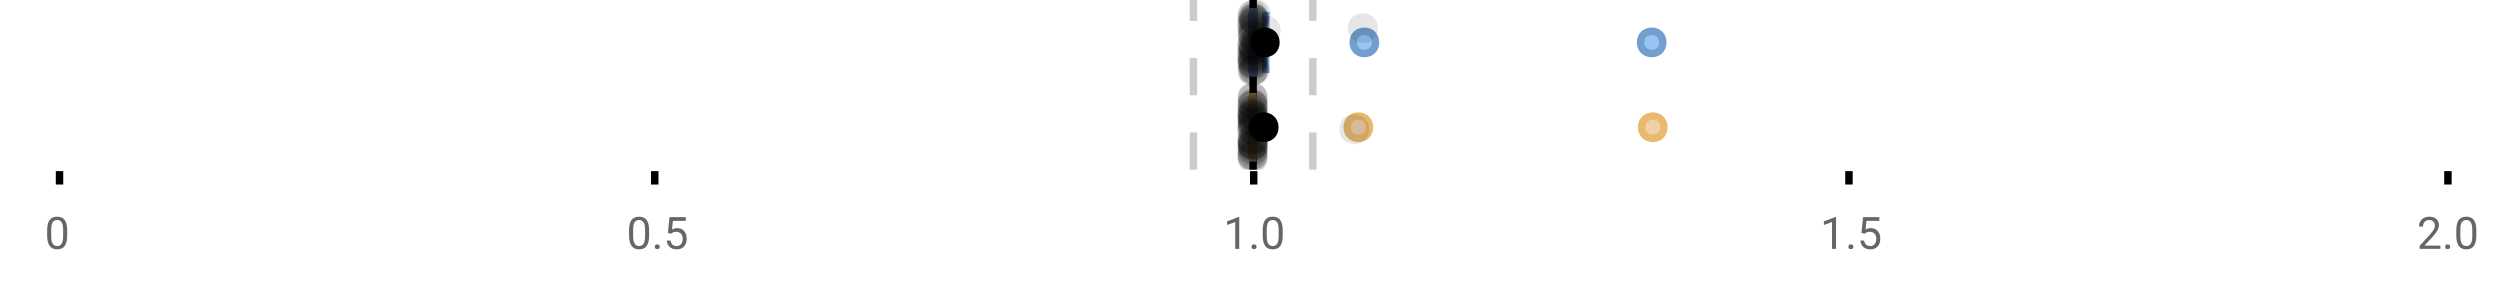 <?xml version="1.0" encoding="UTF-8"?>
<svg xmlns="http://www.w3.org/2000/svg" xmlns:xlink="http://www.w3.org/1999/xlink" width="672pt" height="76pt" viewBox="0 0 672 76" version="1.1">
<defs>
<clipPath id="clip1">
  <path d="M 335 0 L 338 0 L 338 45.602 L 335 45.602 Z M 335 0 "/>
</clipPath>
<clipPath id="clip2">
  <path d="M 319 0 L 322 0 L 322 45.602 L 319 45.602 Z M 319 0 "/>
</clipPath>
<clipPath id="clip3">
  <path d="M 351 0 L 354 0 L 354 45.602 L 351 45.602 Z M 351 0 "/>
</clipPath>
<clipPath id="clip4">
  <path d="M 333 2 L 397 2 L 397 45.602 L 333 45.602 Z M 333 2 "/>
</clipPath>
<clipPath id="clip5">
  <path d="M 412 2 L 476 2 L 476 45.602 L 412 45.602 Z M 412 2 "/>
</clipPath>
<clipPath id="clip6">
  <path d="M 308 2 L 371 2 L 371 45.602 L 308 45.602 Z M 308 2 "/>
</clipPath>
<clipPath id="clip7">
  <path d="M 332 37 L 341 37 L 341 45.602 L 332 45.602 Z M 332 37 "/>
</clipPath>
<clipPath id="clip8">
  <path d="M 332 38 L 341 38 L 341 45.602 L 332 45.602 Z M 332 38 "/>
</clipPath>
<clipPath id="clip9">
  <path d="M 332 37 L 341 37 L 341 45.602 L 332 45.602 Z M 332 37 "/>
</clipPath>
<clipPath id="clip10">
  <path d="M 332 38 L 341 38 L 341 45.602 L 332 45.602 Z M 332 38 "/>
</clipPath>
<clipPath id="clip11">
  <path d="M 332 37 L 341 37 L 341 45.602 L 332 45.602 Z M 332 37 "/>
</clipPath>
</defs>
<g id="surface574620">
<rect x="0" y="0" width="672" height="76" style="fill:rgb(100%,100%,100%);fill-opacity:1;stroke:none;"/>
<path style="fill:none;stroke-width:1;stroke-linecap:butt;stroke-linejoin:miter;stroke:rgb(0%,0%,0%);stroke-opacity:1;stroke-miterlimit:10;" d="M 8 23 L 8 24.801 " transform="matrix(2,0,0,2,0,0)"/>
<path style="fill:none;stroke-width:1;stroke-linecap:butt;stroke-linejoin:miter;stroke:rgb(0%,0%,0%);stroke-opacity:1;stroke-miterlimit:10;" d="M 88 23 L 88 24.801 " transform="matrix(2,0,0,2,0,0)"/>
<path style="fill:none;stroke-width:1;stroke-linecap:butt;stroke-linejoin:miter;stroke:rgb(0%,0%,0%);stroke-opacity:1;stroke-miterlimit:10;" d="M 168.5 23 L 168.5 24.801 " transform="matrix(2,0,0,2,0,0)"/>
<path style="fill:none;stroke-width:1;stroke-linecap:butt;stroke-linejoin:miter;stroke:rgb(0%,0%,0%);stroke-opacity:1;stroke-miterlimit:10;" d="M 248.5 23 L 248.5 24.801 " transform="matrix(2,0,0,2,0,0)"/>
<path style="fill:none;stroke-width:1;stroke-linecap:butt;stroke-linejoin:miter;stroke:rgb(0%,0%,0%);stroke-opacity:1;stroke-miterlimit:10;" d="M 329 23 L 329 24.801 " transform="matrix(2,0,0,2,0,0)"/>
<path style=" stroke:none;fill-rule:nonzero;fill:rgb(40%,40%,40%);fill-opacity:1;" d="M 18.062 63.262 C 18.062 64.535 17.844 65.48 17.406 66.105 C 16.977 66.723 16.301 67.027 15.375 67.027 C 14.469 67.027 13.797 66.727 13.359 66.121 C 12.922 65.52 12.691 64.613 12.672 63.402 L 12.672 61.965 C 12.672 60.707 12.883 59.773 13.312 59.168 C 13.75 58.555 14.43 58.246 15.359 58.246 C 16.273 58.246 16.953 58.543 17.391 59.137 C 17.828 59.723 18.051 60.629 18.062 61.855 Z M 16.969 61.777 C 16.969 60.863 16.836 60.195 16.578 59.777 C 16.328 59.352 15.922 59.137 15.359 59.137 C 14.805 59.137 14.398 59.352 14.141 59.777 C 13.891 60.195 13.766 60.836 13.766 61.699 L 13.766 63.434 C 13.766 64.352 13.895 65.035 14.156 65.48 C 14.426 65.918 14.832 66.137 15.375 66.137 C 15.906 66.137 16.301 65.93 16.562 65.512 C 16.82 65.098 16.957 64.445 16.969 63.559 Z M 12 55.77 "/>
<path style=" stroke:none;fill-rule:nonzero;fill:rgb(40%,40%,40%);fill-opacity:1;" d="M 174.484 63.262 C 174.484 64.535 174.266 65.48 173.828 66.105 C 173.398 66.723 172.723 67.027 171.797 67.027 C 170.891 67.027 170.219 66.727 169.781 66.121 C 169.344 65.52 169.113 64.613 169.094 63.402 L 169.094 61.965 C 169.094 60.707 169.305 59.773 169.734 59.168 C 170.172 58.555 170.852 58.246 171.781 58.246 C 172.695 58.246 173.375 58.543 173.812 59.137 C 174.25 59.723 174.473 60.629 174.484 61.855 Z M 173.391 61.777 C 173.391 60.863 173.258 60.195 173 59.777 C 172.75 59.352 172.344 59.137 171.781 59.137 C 171.227 59.137 170.82 59.352 170.562 59.777 C 170.312 60.195 170.188 60.836 170.188 61.699 L 170.188 63.434 C 170.188 64.352 170.316 65.035 170.578 65.48 C 170.848 65.918 171.254 66.137 171.797 66.137 C 172.328 66.137 172.723 65.93 172.984 65.512 C 173.242 65.098 173.379 64.445 173.391 63.559 Z M 176.004 66.34 C 176.004 66.152 176.055 65.996 176.16 65.871 C 176.273 65.746 176.441 65.684 176.66 65.684 C 176.887 65.684 177.059 65.746 177.176 65.871 C 177.289 65.996 177.348 66.152 177.348 66.34 C 177.348 66.52 177.289 66.668 177.176 66.793 C 177.059 66.906 176.887 66.965 176.66 66.965 C 176.441 66.965 176.273 66.906 176.16 66.793 C 176.055 66.668 176.004 66.52 176.004 66.34 Z M 179.523 62.621 L 179.961 58.371 L 184.336 58.371 L 184.336 59.371 L 180.883 59.371 L 180.617 61.699 C 181.043 61.449 181.523 61.324 182.055 61.324 C 182.824 61.324 183.438 61.586 183.898 62.105 C 184.355 62.617 184.586 63.309 184.586 64.184 C 184.586 65.059 184.344 65.754 183.867 66.262 C 183.398 66.773 182.734 67.027 181.883 67.027 C 181.133 67.027 180.516 66.82 180.039 66.402 C 179.559 65.977 179.289 65.395 179.227 64.652 L 180.242 64.652 C 180.312 65.145 180.492 65.512 180.773 65.762 C 181.055 66.012 181.422 66.137 181.883 66.137 C 182.383 66.137 182.777 65.965 183.07 65.621 C 183.359 65.277 183.508 64.805 183.508 64.199 C 183.508 63.629 183.352 63.168 183.039 62.824 C 182.727 62.48 182.309 62.309 181.789 62.309 C 181.32 62.309 180.949 62.41 180.68 62.605 L 180.398 62.84 Z M 168.422 55.77 "/>
<path style=" stroke:none;fill-rule:nonzero;fill:rgb(40%,40%,40%);fill-opacity:1;" d="M 333.105 66.902 L 332.027 66.902 L 332.027 59.684 L 329.84 60.48 L 329.84 59.496 L 332.949 58.324 L 333.105 58.324 Z M 336.422 66.34 C 336.422 66.152 336.473 65.996 336.578 65.871 C 336.691 65.746 336.859 65.684 337.078 65.684 C 337.305 65.684 337.477 65.746 337.594 65.871 C 337.707 65.996 337.766 66.152 337.766 66.34 C 337.766 66.52 337.707 66.668 337.594 66.793 C 337.477 66.906 337.305 66.965 337.078 66.965 C 336.859 66.965 336.691 66.906 336.578 66.793 C 336.473 66.668 336.422 66.52 336.422 66.34 Z M 344.797 63.262 C 344.797 64.535 344.578 65.48 344.141 66.105 C 343.711 66.723 343.035 67.027 342.109 67.027 C 341.203 67.027 340.531 66.727 340.094 66.121 C 339.656 65.52 339.426 64.613 339.406 63.402 L 339.406 61.965 C 339.406 60.707 339.617 59.773 340.047 59.168 C 340.484 58.555 341.164 58.246 342.094 58.246 C 343.008 58.246 343.688 58.543 344.125 59.137 C 344.562 59.723 344.785 60.629 344.797 61.855 Z M 343.703 61.777 C 343.703 60.863 343.57 60.195 343.312 59.777 C 343.062 59.352 342.656 59.137 342.094 59.137 C 341.539 59.137 341.133 59.352 340.875 59.777 C 340.625 60.195 340.5 60.836 340.5 61.699 L 340.5 63.434 C 340.5 64.352 340.629 65.035 340.891 65.48 C 341.16 65.918 341.566 66.137 342.109 66.137 C 342.641 66.137 343.035 65.93 343.297 65.512 C 343.555 65.098 343.691 64.445 343.703 63.559 Z M 328.84 55.77 "/>
<path style=" stroke:none;fill-rule:nonzero;fill:rgb(40%,40%,40%);fill-opacity:1;" d="M 493.527 66.902 L 492.449 66.902 L 492.449 59.684 L 490.262 60.48 L 490.262 59.496 L 493.371 58.324 L 493.527 58.324 Z M 496.844 66.34 C 496.844 66.152 496.895 65.996 497 65.871 C 497.113 65.746 497.281 65.684 497.5 65.684 C 497.727 65.684 497.898 65.746 498.016 65.871 C 498.129 65.996 498.188 66.152 498.188 66.34 C 498.188 66.52 498.129 66.668 498.016 66.793 C 497.898 66.906 497.727 66.965 497.5 66.965 C 497.281 66.965 497.113 66.906 497 66.793 C 496.895 66.668 496.844 66.52 496.844 66.34 Z M 500.359 62.621 L 500.797 58.371 L 505.172 58.371 L 505.172 59.371 L 501.719 59.371 L 501.453 61.699 C 501.879 61.449 502.359 61.324 502.891 61.324 C 503.66 61.324 504.273 61.586 504.734 62.105 C 505.191 62.617 505.422 63.309 505.422 64.184 C 505.422 65.059 505.18 65.754 504.703 66.262 C 504.234 66.773 503.57 67.027 502.719 67.027 C 501.969 67.027 501.352 66.82 500.875 66.402 C 500.395 65.977 500.125 65.395 500.062 64.652 L 501.078 64.652 C 501.148 65.145 501.328 65.512 501.609 65.762 C 501.891 66.012 502.258 66.137 502.719 66.137 C 503.219 66.137 503.613 65.965 503.906 65.621 C 504.195 65.277 504.344 64.805 504.344 64.199 C 504.344 63.629 504.188 63.168 503.875 62.824 C 503.562 62.48 503.145 62.309 502.625 62.309 C 502.156 62.309 501.785 62.41 501.516 62.605 L 501.234 62.84 Z M 489.262 55.77 "/>
<path style=" stroke:none;fill-rule:nonzero;fill:rgb(40%,40%,40%);fill-opacity:1;" d="M 655.98 66.902 L 650.387 66.902 L 650.387 66.121 L 653.34 62.84 C 653.777 62.34 654.078 61.941 654.246 61.637 C 654.41 61.324 654.496 61.004 654.496 60.668 C 654.496 60.223 654.359 59.855 654.09 59.574 C 653.828 59.285 653.469 59.137 653.012 59.137 C 652.48 59.137 652.062 59.293 651.762 59.605 C 651.457 59.91 651.309 60.336 651.309 60.887 L 650.23 60.887 C 650.23 60.098 650.48 59.461 650.98 58.98 C 651.488 58.492 652.168 58.246 653.012 58.246 C 653.812 58.246 654.441 58.457 654.902 58.871 C 655.359 59.289 655.59 59.848 655.59 60.543 C 655.59 61.379 655.051 62.379 653.98 63.543 L 651.699 66.012 L 655.98 66.012 Z M 657.266 66.34 C 657.266 66.152 657.316 65.996 657.422 65.871 C 657.535 65.746 657.703 65.684 657.922 65.684 C 658.148 65.684 658.32 65.746 658.438 65.871 C 658.551 65.996 658.609 66.152 658.609 66.34 C 658.609 66.52 658.551 66.668 658.438 66.793 C 658.32 66.906 658.148 66.965 657.922 66.965 C 657.703 66.965 657.535 66.906 657.422 66.793 C 657.316 66.668 657.266 66.52 657.266 66.34 Z M 665.641 63.262 C 665.641 64.535 665.422 65.48 664.984 66.105 C 664.555 66.723 663.879 67.027 662.953 67.027 C 662.047 67.027 661.375 66.727 660.938 66.121 C 660.5 65.52 660.27 64.613 660.25 63.402 L 660.25 61.965 C 660.25 60.707 660.461 59.773 660.891 59.168 C 661.328 58.555 662.008 58.246 662.938 58.246 C 663.852 58.246 664.531 58.543 664.969 59.137 C 665.406 59.723 665.629 60.629 665.641 61.855 Z M 664.547 61.777 C 664.547 60.863 664.414 60.195 664.156 59.777 C 663.906 59.352 663.5 59.137 662.938 59.137 C 662.383 59.137 661.977 59.352 661.719 59.777 C 661.469 60.195 661.344 60.836 661.344 61.699 L 661.344 63.434 C 661.344 64.352 661.473 65.035 661.734 65.48 C 662.004 65.918 662.41 66.137 662.953 66.137 C 663.484 66.137 663.879 65.93 664.141 65.512 C 664.398 65.098 664.535 64.445 664.547 63.559 Z M 649.684 55.77 "/>
<g clip-path="url(#clip1)" clip-rule="nonzero">
<path style="fill:none;stroke-width:1;stroke-linecap:butt;stroke-linejoin:miter;stroke:rgb(0%,0%,0%);stroke-opacity:1;stroke-miterlimit:10;" d="M -0.001 -0.001 L 22.8 -0.001 " transform="matrix(0,-2,2,0,336.841,45.6)"/>
</g>
<g clip-path="url(#clip2)" clip-rule="nonzero">
<path style="fill:none;stroke-width:1;stroke-linecap:butt;stroke-linejoin:miter;stroke:rgb(80%,80%,80%);stroke-opacity:1;stroke-dasharray:5,5;stroke-miterlimit:10;" d="M -0.001 0.001 L 22.8 0.001 " transform="matrix(0,-2,2,0,320.799,45.6)"/>
</g>
<g clip-path="url(#clip3)" clip-rule="nonzero">
<path style="fill:none;stroke-width:1;stroke-linecap:butt;stroke-linejoin:miter;stroke:rgb(80%,80%,80%);stroke-opacity:1;stroke-dasharray:5,5;stroke-miterlimit:10;" d="M -0.001 -0 L 22.8 -0 " transform="matrix(0,-2,2,0,352.883,45.6)"/>
</g>
<path style=" stroke:none;fill-rule:nonzero;fill:rgb(59.216%,76.863%,94.118%);fill-opacity:1;" d="M 336.715 3.191 L 337.109 3.191 L 337.109 19.605 L 336.715 19.605 Z M 336.715 3.191 "/>
<path style="fill:none;stroke-width:1;stroke-linecap:butt;stroke-linejoin:miter;stroke:rgb(44.706%,62.353%,81.176%);stroke-opacity:1;stroke-miterlimit:10;" d="M 168.42 1.596 L 168.42 9.805 Z M 168.42 1.596 " transform="matrix(2,0,0,2,0,0)"/>
<path style="fill:none;stroke-width:1;stroke-linecap:butt;stroke-linejoin:miter;stroke:rgb(44.706%,62.353%,81.176%);stroke-opacity:1;stroke-miterlimit:10;" d="M 168.357 1.596 L 168.555 1.596 L 168.555 9.803 L 168.357 9.803 Z M 168.357 1.596 " transform="matrix(2,0,0,2,0,0)"/>
<path style="fill:none;stroke-width:1;stroke-linecap:butt;stroke-linejoin:miter;stroke:rgb(44.706%,62.353%,81.176%);stroke-opacity:1;stroke-miterlimit:10;" d="M 168.25 1.596 L 168.25 9.805 M 168.25 5.699 L 168.357 5.699 M 170.117 1.596 L 170.117 9.805 M 170.117 5.699 L 168.555 5.699 Z M 170.117 5.699 " transform="matrix(2,0,0,2,0,0)"/>
<path style="fill-rule:nonzero;fill:rgb(59.216%,76.863%,94.118%);fill-opacity:1;stroke-width:1;stroke-linecap:butt;stroke-linejoin:miter;stroke:rgb(44.706%,62.353%,81.176%);stroke-opacity:1;stroke-miterlimit:10;" d="M 184.871 5.699 C 184.871 7.699 181.871 7.699 181.871 5.699 C 181.871 3.699 184.871 3.699 184.871 5.699 Z M 184.871 5.699 " transform="matrix(2,0,0,2,0,0)"/>
<path style="fill-rule:nonzero;fill:rgb(59.216%,76.863%,94.118%);fill-opacity:1;stroke-width:1;stroke-linecap:butt;stroke-linejoin:miter;stroke:rgb(44.706%,62.353%,81.176%);stroke-opacity:1;stroke-miterlimit:10;" d="M 223.488 5.699 C 223.488 7.699 220.488 7.699 220.488 5.699 C 220.488 3.699 223.488 3.699 223.488 5.699 Z M 223.488 5.699 " transform="matrix(2,0,0,2,0,0)"/>
<path style="fill-rule:nonzero;fill:rgb(0%,0%,0%);fill-opacity:1;stroke-width:1;stroke-linecap:butt;stroke-linejoin:miter;stroke:rgb(0%,0%,0%);stroke-opacity:1;stroke-miterlimit:10;" d="M 171.488 5.699 C 171.488 7.699 168.488 7.699 168.488 5.699 C 168.488 3.699 171.488 3.699 171.488 5.699 Z M 171.488 5.699 " transform="matrix(2,0,0,2,0,0)"/>
<path style=" stroke:none;fill-rule:nonzero;fill:rgb(0%,0%,0%);fill-opacity:0.098;" d="M 340.5 6.66 C 340.5 11.996 332.5 11.996 332.5 6.66 C 332.5 1.328 340.5 1.328 340.5 6.66 Z M 340.5 6.66 "/>
<path style=" stroke:none;fill-rule:nonzero;fill:rgb(0%,0%,0%);fill-opacity:0.098;" d="M 340.504 14.836 C 340.504 20.172 332.504 20.172 332.504 14.836 C 332.504 9.504 340.504 9.504 340.504 14.836 Z M 340.504 14.836 "/>
<path style=" stroke:none;fill-rule:nonzero;fill:rgb(0%,0%,0%);fill-opacity:0.098;" d="M 340.527 12.168 C 340.527 17.5 332.527 17.5 332.527 12.168 C 332.527 6.836 340.527 6.836 340.527 12.168 Z M 340.527 12.168 "/>
<path style=" stroke:none;fill-rule:nonzero;fill:rgb(0%,0%,0%);fill-opacity:0.098;" d="M 340.527 15.32 C 340.527 20.652 332.527 20.652 332.527 15.32 C 332.527 9.988 340.527 9.988 340.527 15.32 Z M 340.527 15.32 "/>
<path style=" stroke:none;fill-rule:nonzero;fill:rgb(0%,0%,0%);fill-opacity:0.098;" d="M 340.535 16.645 C 340.535 21.977 332.535 21.977 332.535 16.645 C 332.535 11.312 340.535 11.312 340.535 16.645 Z M 340.535 16.645 "/>
<path style=" stroke:none;fill-rule:nonzero;fill:rgb(0%,0%,0%);fill-opacity:0.098;" d="M 340.613 4.234 C 340.613 9.566 332.613 9.566 332.613 4.234 C 332.613 -1.102 340.613 -1.102 340.613 4.234 Z M 340.613 4.234 "/>
<path style=" stroke:none;fill-rule:nonzero;fill:rgb(0%,0%,0%);fill-opacity:0.098;" d="M 340.625 9.348 C 340.625 14.684 332.625 14.684 332.625 9.348 C 332.625 4.016 340.625 4.016 340.625 9.348 Z M 340.625 9.348 "/>
<path style=" stroke:none;fill-rule:nonzero;fill:rgb(0%,0%,0%);fill-opacity:0.098;" d="M 340.66 17.043 C 340.66 22.379 332.66 22.379 332.66 17.043 C 332.66 11.711 340.66 11.711 340.66 17.043 Z M 340.66 17.043 "/>
<path style=" stroke:none;fill-rule:nonzero;fill:rgb(0%,0%,0%);fill-opacity:0.098;" d="M 340.672 19.062 C 340.672 24.395 332.672 24.395 332.672 19.062 C 332.672 13.727 340.672 13.727 340.672 19.062 Z M 340.672 19.062 "/>
<path style=" stroke:none;fill-rule:nonzero;fill:rgb(0%,0%,0%);fill-opacity:0.098;" d="M 340.684 12.004 C 340.684 17.336 332.684 17.336 332.684 12.004 C 332.684 6.672 340.684 6.672 340.684 12.004 Z M 340.684 12.004 "/>
<path style=" stroke:none;fill-rule:nonzero;fill:rgb(0%,0%,0%);fill-opacity:0.098;" d="M 340.684 6.465 C 340.684 11.797 332.684 11.797 332.684 6.465 C 332.684 1.129 340.684 1.129 340.684 6.465 Z M 340.684 6.465 "/>
<path style=" stroke:none;fill-rule:nonzero;fill:rgb(0%,0%,0%);fill-opacity:0.098;" d="M 340.703 14.242 C 340.703 19.578 332.703 19.578 332.703 14.242 C 332.703 8.91 340.703 8.91 340.703 14.242 Z M 340.703 14.242 "/>
<path style=" stroke:none;fill-rule:nonzero;fill:rgb(0%,0%,0%);fill-opacity:0.098;" d="M 340.707 13.711 C 340.707 19.043 332.707 19.043 332.707 13.711 C 332.707 8.375 340.707 8.375 340.707 13.711 Z M 340.707 13.711 "/>
<path style=" stroke:none;fill-rule:nonzero;fill:rgb(0%,0%,0%);fill-opacity:0.098;" d="M 340.711 8.156 C 340.711 13.488 332.711 13.488 332.711 8.156 C 332.711 2.824 340.711 2.824 340.711 8.156 Z M 340.711 8.156 "/>
<path style=" stroke:none;fill-rule:nonzero;fill:rgb(0%,0%,0%);fill-opacity:0.098;" d="M 340.723 13.035 C 340.723 18.367 332.723 18.367 332.723 13.035 C 332.723 7.703 340.723 7.703 340.723 13.035 Z M 340.723 13.035 "/>
<path style=" stroke:none;fill-rule:nonzero;fill:rgb(0%,0%,0%);fill-opacity:0.098;" d="M 340.723 4.891 C 340.723 10.223 332.723 10.223 332.723 4.891 C 332.723 -0.445 340.723 -0.445 340.723 4.891 Z M 340.723 4.891 "/>
<path style=" stroke:none;fill-rule:nonzero;fill:rgb(0%,0%,0%);fill-opacity:0.098;" d="M 340.738 12.547 C 340.738 17.879 332.738 17.879 332.738 12.547 C 332.738 7.215 340.738 7.215 340.738 12.547 Z M 340.738 12.547 "/>
<path style=" stroke:none;fill-rule:nonzero;fill:rgb(0%,0%,0%);fill-opacity:0.098;" d="M 340.738 5.859 C 340.738 11.195 332.738 11.195 332.738 5.859 C 332.738 0.527 340.738 0.527 340.738 5.859 Z M 340.738 5.859 "/>
<path style=" stroke:none;fill-rule:nonzero;fill:rgb(0%,0%,0%);fill-opacity:0.098;" d="M 340.766 8.797 C 340.766 14.133 332.766 14.133 332.766 8.797 C 332.766 3.465 340.766 3.465 340.766 8.797 Z M 340.766 8.797 "/>
<path style=" stroke:none;fill-rule:nonzero;fill:rgb(0%,0%,0%);fill-opacity:0.098;" d="M 340.77 10.059 C 340.77 15.391 332.77 15.391 332.77 10.059 C 332.77 4.727 340.77 4.727 340.77 10.059 Z M 340.77 10.059 "/>
<path style=" stroke:none;fill-rule:nonzero;fill:rgb(0%,0%,0%);fill-opacity:0.098;" d="M 340.777 15.977 C 340.777 21.309 332.777 21.309 332.777 15.977 C 332.777 10.645 340.777 10.645 340.777 15.977 Z M 340.777 15.977 "/>
<path style=" stroke:none;fill-rule:nonzero;fill:rgb(0%,0%,0%);fill-opacity:0.098;" d="M 340.777 15.859 C 340.777 21.195 332.777 21.195 332.777 15.859 C 332.777 10.527 340.777 10.527 340.777 15.859 Z M 340.777 15.859 "/>
<path style=" stroke:none;fill-rule:nonzero;fill:rgb(0%,0%,0%);fill-opacity:0.098;" d="M 340.785 7.535 C 340.785 12.867 332.785 12.867 332.785 7.535 C 332.785 2.199 340.785 2.199 340.785 7.535 Z M 340.785 7.535 "/>
<path style=" stroke:none;fill-rule:nonzero;fill:rgb(0%,0%,0%);fill-opacity:0.098;" d="M 340.793 17.391 C 340.793 22.723 332.793 22.723 332.793 17.391 C 332.793 12.059 340.793 12.059 340.793 17.391 Z M 340.793 17.391 "/>
<path style=" stroke:none;fill-rule:nonzero;fill:rgb(0%,0%,0%);fill-opacity:0.098;" d="M 340.793 16.504 C 340.793 21.836 332.793 21.836 332.793 16.504 C 332.793 11.168 340.793 11.168 340.793 16.504 Z M 340.793 16.504 "/>
<path style=" stroke:none;fill-rule:nonzero;fill:rgb(0%,0%,0%);fill-opacity:0.098;" d="M 340.812 11.809 C 340.812 17.145 332.812 17.145 332.812 11.809 C 332.812 6.477 340.812 6.477 340.812 11.809 Z M 340.812 11.809 "/>
<path style=" stroke:none;fill-rule:nonzero;fill:rgb(0%,0%,0%);fill-opacity:0.098;" d="M 340.84 16.941 C 340.84 22.277 332.84 22.277 332.84 16.941 C 332.84 11.609 340.84 11.609 340.84 16.941 Z M 340.84 16.941 "/>
<path style=" stroke:none;fill-rule:nonzero;fill:rgb(0%,0%,0%);fill-opacity:0.098;" d="M 340.84 17.562 C 340.84 22.895 332.84 22.895 332.84 17.562 C 332.84 12.227 340.84 12.227 340.84 17.562 Z M 340.84 17.562 "/>
<path style=" stroke:none;fill-rule:nonzero;fill:rgb(0%,0%,0%);fill-opacity:0.098;" d="M 340.855 13.312 C 340.855 18.645 332.855 18.645 332.855 13.312 C 332.855 7.98 340.855 7.98 340.855 13.312 Z M 340.855 13.312 "/>
<path style=" stroke:none;fill-rule:nonzero;fill:rgb(0%,0%,0%);fill-opacity:0.098;" d="M 340.855 5.055 C 340.855 10.391 332.855 10.391 332.855 5.055 C 332.855 -0.277 340.855 -0.277 340.855 5.055 Z M 340.855 5.055 "/>
<path style=" stroke:none;fill-rule:nonzero;fill:rgb(0%,0%,0%);fill-opacity:0.098;" d="M 340.863 9.461 C 340.863 14.797 332.863 14.797 332.863 9.461 C 332.863 4.129 340.863 4.129 340.863 9.461 Z M 340.863 9.461 "/>
<path style=" stroke:none;fill-rule:nonzero;fill:rgb(0%,0%,0%);fill-opacity:0.098;" d="M 340.863 18.879 C 340.863 24.215 332.863 24.215 332.863 18.879 C 332.863 13.547 340.863 13.547 340.863 18.879 Z M 340.863 18.879 "/>
<path style=" stroke:none;fill-rule:nonzero;fill:rgb(0%,0%,0%);fill-opacity:0.098;" d="M 340.871 4.988 C 340.871 10.32 332.871 10.32 332.871 4.988 C 332.871 -0.344 340.871 -0.344 340.871 4.988 Z M 340.871 4.988 "/>
<path style=" stroke:none;fill-rule:nonzero;fill:rgb(0%,0%,0%);fill-opacity:0.098;" d="M 340.871 15.461 C 340.871 20.797 332.871 20.797 332.871 15.461 C 332.871 10.129 340.871 10.129 340.871 15.461 Z M 340.871 15.461 "/>
<path style=" stroke:none;fill-rule:nonzero;fill:rgb(0%,0%,0%);fill-opacity:0.098;" d="M 340.883 18.938 C 340.883 24.273 332.883 24.273 332.883 18.938 C 332.883 13.605 340.883 13.605 340.883 18.938 Z M 340.883 18.938 "/>
<path style=" stroke:none;fill-rule:nonzero;fill:rgb(0%,0%,0%);fill-opacity:0.098;" d="M 340.887 7.16 C 340.887 12.496 332.887 12.496 332.887 7.16 C 332.887 1.828 340.887 1.828 340.887 7.16 Z M 340.887 7.16 "/>
<path style=" stroke:none;fill-rule:nonzero;fill:rgb(0%,0%,0%);fill-opacity:0.098;" d="M 340.898 9.566 C 340.898 14.898 332.898 14.898 332.898 9.566 C 332.898 4.234 340.898 4.234 340.898 9.566 Z M 340.898 9.566 "/>
<path style=" stroke:none;fill-rule:nonzero;fill:rgb(0%,0%,0%);fill-opacity:0.098;" d="M 340.898 3.91 C 340.898 9.246 332.898 9.246 332.898 3.91 C 332.898 -1.422 340.898 -1.422 340.898 3.91 Z M 340.898 3.91 "/>
<path style=" stroke:none;fill-rule:nonzero;fill:rgb(0%,0%,0%);fill-opacity:0.098;" d="M 340.906 18.418 C 340.906 23.75 332.906 23.75 332.906 18.418 C 332.906 13.086 340.906 13.086 340.906 18.418 Z M 340.906 18.418 "/>
<path style=" stroke:none;fill-rule:nonzero;fill:rgb(0%,0%,0%);fill-opacity:0.098;" d="M 341.062 15.035 C 341.062 20.367 333.062 20.367 333.062 15.035 C 333.062 9.699 341.062 9.699 341.062 15.035 Z M 341.062 15.035 "/>
<path style=" stroke:none;fill-rule:nonzero;fill:rgb(0%,0%,0%);fill-opacity:0.098;" d="M 341.094 13.469 C 341.094 18.805 333.094 18.805 333.094 13.469 C 333.094 8.137 341.094 8.137 341.094 13.469 Z M 341.094 13.469 "/>
<path style=" stroke:none;fill-rule:nonzero;fill:rgb(0%,0%,0%);fill-opacity:0.098;" d="M 341.129 12.762 C 341.129 18.098 333.129 18.098 333.129 12.762 C 333.129 7.43 341.129 7.43 341.129 12.762 Z M 341.129 12.762 "/>
<path style=" stroke:none;fill-rule:nonzero;fill:rgb(0%,0%,0%);fill-opacity:0.098;" d="M 341.16 5.871 C 341.16 11.203 333.16 11.203 333.16 5.871 C 333.16 0.539 341.16 0.539 341.16 5.871 Z M 341.16 5.871 "/>
<path style=" stroke:none;fill-rule:nonzero;fill:rgb(0%,0%,0%);fill-opacity:0.098;" d="M 341.168 5.207 C 341.168 10.539 333.168 10.539 333.168 5.207 C 333.168 -0.125 341.168 -0.125 341.168 5.207 Z M 341.168 5.207 "/>
<path style=" stroke:none;fill-rule:nonzero;fill:rgb(0%,0%,0%);fill-opacity:0.098;" d="M 341.188 13.457 C 341.188 18.789 333.188 18.789 333.188 13.457 C 333.188 8.121 341.188 8.121 341.188 13.457 Z M 341.188 13.457 "/>
<path style=" stroke:none;fill-rule:nonzero;fill:rgb(0%,0%,0%);fill-opacity:0.098;" d="M 341.191 5.336 C 341.191 10.668 333.191 10.668 333.191 5.336 C 333.191 0 341.191 0 341.191 5.336 Z M 341.191 5.336 "/>
<path style=" stroke:none;fill-rule:nonzero;fill:rgb(0%,0%,0%);fill-opacity:0.098;" d="M 341.281 18.793 C 341.281 24.125 333.281 24.125 333.281 18.793 C 333.281 13.461 341.281 13.461 341.281 18.793 Z M 341.281 18.793 "/>
<path style=" stroke:none;fill-rule:nonzero;fill:rgb(0%,0%,0%);fill-opacity:0.098;" d="M 341.535 10.918 C 341.535 16.25 333.535 16.25 333.535 10.918 C 333.535 5.582 341.535 5.582 341.535 10.918 Z M 341.535 10.918 "/>
<path style=" stroke:none;fill-rule:nonzero;fill:rgb(0%,0%,0%);fill-opacity:0.098;" d="M 341.594 3.848 C 341.594 9.18 333.594 9.18 333.594 3.848 C 333.594 -1.484 341.594 -1.484 341.594 3.848 Z M 341.594 3.848 "/>
<path style=" stroke:none;fill-rule:nonzero;fill:rgb(0%,0%,0%);fill-opacity:0.098;" d="M 341.594 11.82 C 341.594 17.156 333.594 17.156 333.594 11.82 C 333.594 6.488 341.594 6.488 341.594 11.82 Z M 341.594 11.82 "/>
<path style=" stroke:none;fill-rule:nonzero;fill:rgb(0%,0%,0%);fill-opacity:0.098;" d="M 342.285 11.988 C 342.285 17.32 334.285 17.32 334.285 11.988 C 334.285 6.656 342.285 6.656 342.285 11.988 Z M 342.285 11.988 "/>
<path style=" stroke:none;fill-rule:nonzero;fill:rgb(0%,0%,0%);fill-opacity:0.098;" d="M 344.234 8.25 C 344.234 13.582 336.234 13.582 336.234 8.25 C 336.234 2.918 344.234 2.918 344.234 8.25 Z M 344.234 8.25 "/>
<path style=" stroke:none;fill-rule:nonzero;fill:rgb(0%,0%,0%);fill-opacity:0.098;" d="M 370.336 7.547 C 370.336 12.883 362.336 12.883 362.336 7.547 C 362.336 2.215 370.336 2.215 370.336 7.547 Z M 370.336 7.547 "/>
<path style=" stroke:none;fill-rule:nonzero;fill:rgb(93.725%,81.569%,65.49%);fill-opacity:1;" d="M 336.703 25.992 L 336.75 25.992 L 336.75 42.406 L 336.703 42.406 Z M 336.703 25.992 "/>
<path style="fill:none;stroke-width:1;stroke-linecap:butt;stroke-linejoin:miter;stroke:rgb(91.373%,72.549%,43.137%);stroke-opacity:1;stroke-miterlimit:10;" d="M 168.357 12.996 L 168.357 21.203 Z M 168.357 12.996 " transform="matrix(2,0,0,2,0,0)"/>
<path style="fill:none;stroke-width:1;stroke-linecap:butt;stroke-linejoin:miter;stroke:rgb(91.373%,72.549%,43.137%);stroke-opacity:1;stroke-miterlimit:10;" d="M 168.352 12.996 L 168.375 12.996 L 168.375 21.203 L 168.352 21.203 Z M 168.352 12.996 " transform="matrix(2,0,0,2,0,0)"/>
<path style="fill:none;stroke-width:1;stroke-linecap:butt;stroke-linejoin:miter;stroke:rgb(91.373%,72.549%,43.137%);stroke-opacity:1;stroke-miterlimit:10;" d="M 168.23 12.996 L 168.23 21.203 M 168.23 17.1 L 168.352 17.1 M 168.471 12.996 L 168.471 21.203 M 168.471 17.1 L 168.375 17.1 Z M 168.471 17.1 " transform="matrix(2,0,0,2,0,0)"/>
<path style=" stroke:none;fill-rule:nonzero;fill:rgb(93.725%,81.569%,65.49%);fill-opacity:1;" d="M 368.121 34.199 C 368.121 38.199 362.121 38.199 362.121 34.199 C 362.121 30.199 368.121 30.199 368.121 34.199 Z M 368.121 34.199 "/>
<g clip-path="url(#clip4)" clip-rule="nonzero">
<path style="fill:none;stroke-width:1;stroke-linecap:butt;stroke-linejoin:miter;stroke:rgb(91.373%,72.549%,43.137%);stroke-opacity:1;stroke-miterlimit:10;" d="M 184.061 17.1 C 184.061 19.1 181.061 19.1 181.061 17.1 C 181.061 15.1 184.061 15.1 184.061 17.1 Z M 184.061 17.1 " transform="matrix(2,0,0,2,0,0)"/>
</g>
<path style=" stroke:none;fill-rule:nonzero;fill:rgb(93.725%,81.569%,65.49%);fill-opacity:1;" d="M 447.266 34.199 C 447.266 38.199 441.266 38.199 441.266 34.199 C 441.266 30.199 447.266 30.199 447.266 34.199 Z M 447.266 34.199 "/>
<g clip-path="url(#clip5)" clip-rule="nonzero">
<path style="fill:none;stroke-width:1;stroke-linecap:butt;stroke-linejoin:miter;stroke:rgb(91.373%,72.549%,43.137%);stroke-opacity:1;stroke-miterlimit:10;" d="M 223.633 17.1 C 223.633 19.1 220.633 19.1 220.633 17.1 C 220.633 15.1 223.633 15.1 223.633 17.1 Z M 223.633 17.1 " transform="matrix(2,0,0,2,0,0)"/>
</g>
<path style=" stroke:none;fill-rule:nonzero;fill:rgb(0%,0%,0%);fill-opacity:1;" d="M 342.676 34.199 C 342.676 38.199 336.676 38.199 336.676 34.199 C 336.676 30.199 342.676 30.199 342.676 34.199 Z M 342.676 34.199 "/>
<g clip-path="url(#clip6)" clip-rule="nonzero">
<path style="fill:none;stroke-width:1;stroke-linecap:butt;stroke-linejoin:miter;stroke:rgb(0%,0%,0%);stroke-opacity:1;stroke-miterlimit:10;" d="M 171.338 17.1 C 171.338 19.1 168.338 19.1 168.338 17.1 C 168.338 15.1 171.338 15.1 171.338 17.1 Z M 171.338 17.1 " transform="matrix(2,0,0,2,0,0)"/>
</g>
<path style=" stroke:none;fill-rule:nonzero;fill:rgb(0%,0%,0%);fill-opacity:0.098;" d="M 340.461 30.117 C 340.461 35.449 332.461 35.449 332.461 30.117 C 332.461 24.781 340.461 24.781 340.461 30.117 Z M 340.461 30.117 "/>
<path style=" stroke:none;fill-rule:nonzero;fill:rgb(0%,0%,0%);fill-opacity:0.098;" d="M 340.48 34.945 C 340.48 40.277 332.48 40.277 332.48 34.945 C 332.48 29.609 340.48 29.609 340.48 34.945 Z M 340.48 34.945 "/>
<path style=" stroke:none;fill-rule:nonzero;fill:rgb(0%,0%,0%);fill-opacity:0.098;" d="M 340.496 31.609 C 340.496 36.945 332.496 36.945 332.496 31.609 C 332.496 26.277 340.496 26.277 340.496 31.609 Z M 340.496 31.609 "/>
<g clip-path="url(#clip7)" clip-rule="nonzero">
<path style=" stroke:none;fill-rule:nonzero;fill:rgb(0%,0%,0%);fill-opacity:0.098;" d="M 340.5 41.648 C 340.5 46.984 332.5 46.984 332.5 41.648 C 332.5 36.316 340.5 36.316 340.5 41.648 Z M 340.5 41.648 "/>
</g>
<path style=" stroke:none;fill-rule:nonzero;fill:rgb(0%,0%,0%);fill-opacity:0.098;" d="M 340.555 38.562 C 340.555 43.895 332.555 43.895 332.555 38.562 C 332.555 33.23 340.555 33.23 340.555 38.562 Z M 340.555 38.562 "/>
<path style=" stroke:none;fill-rule:nonzero;fill:rgb(0%,0%,0%);fill-opacity:0.098;" d="M 340.605 28.074 C 340.605 33.406 332.605 33.406 332.605 28.074 C 332.605 22.738 340.605 22.738 340.605 28.074 Z M 340.605 28.074 "/>
<path style=" stroke:none;fill-rule:nonzero;fill:rgb(0%,0%,0%);fill-opacity:0.098;" d="M 340.613 40.836 C 340.613 46.168 332.613 46.168 332.613 40.836 C 332.613 35.5 340.613 35.5 340.613 40.836 Z M 340.613 40.836 "/>
<path style=" stroke:none;fill-rule:nonzero;fill:rgb(0%,0%,0%);fill-opacity:0.098;" d="M 340.617 37.582 C 340.617 42.914 332.617 42.914 332.617 37.582 C 332.617 32.25 340.617 32.25 340.617 37.582 Z M 340.617 37.582 "/>
<path style=" stroke:none;fill-rule:nonzero;fill:rgb(0%,0%,0%);fill-opacity:0.098;" d="M 340.691 38.633 C 340.691 43.965 332.691 43.965 332.691 38.633 C 332.691 33.297 340.691 33.297 340.691 38.633 Z M 340.691 38.633 "/>
<path style=" stroke:none;fill-rule:nonzero;fill:rgb(0%,0%,0%);fill-opacity:0.098;" d="M 340.695 34.508 C 340.695 39.844 332.695 39.844 332.695 34.508 C 332.695 29.176 340.695 29.176 340.695 34.508 Z M 340.695 34.508 "/>
<path style=" stroke:none;fill-rule:nonzero;fill:rgb(0%,0%,0%);fill-opacity:0.098;" d="M 340.695 38.844 C 340.695 44.176 332.695 44.176 332.695 38.844 C 332.695 33.512 340.695 33.512 340.695 38.844 Z M 340.695 38.844 "/>
<path style=" stroke:none;fill-rule:nonzero;fill:rgb(0%,0%,0%);fill-opacity:0.098;" d="M 340.695 37.297 C 340.695 42.629 332.695 42.629 332.695 37.297 C 332.695 31.965 340.695 31.965 340.695 37.297 Z M 340.695 37.297 "/>
<path style=" stroke:none;fill-rule:nonzero;fill:rgb(0%,0%,0%);fill-opacity:0.098;" d="M 340.699 29.512 C 340.699 34.848 332.699 34.848 332.699 29.512 C 332.699 24.18 340.699 24.18 340.699 29.512 Z M 340.699 29.512 "/>
<path style=" stroke:none;fill-rule:nonzero;fill:rgb(0%,0%,0%);fill-opacity:0.098;" d="M 340.699 32.77 C 340.699 38.105 332.699 38.105 332.699 32.77 C 332.699 27.438 340.699 27.438 340.699 32.77 Z M 340.699 32.77 "/>
<path style=" stroke:none;fill-rule:nonzero;fill:rgb(0%,0%,0%);fill-opacity:0.098;" d="M 340.703 30.906 C 340.703 36.242 332.703 36.242 332.703 30.906 C 332.703 25.574 340.703 25.574 340.703 30.906 Z M 340.703 30.906 "/>
<path style=" stroke:none;fill-rule:nonzero;fill:rgb(0%,0%,0%);fill-opacity:0.098;" d="M 340.703 32.688 C 340.703 38.02 332.703 38.02 332.703 32.688 C 332.703 27.355 340.703 27.355 340.703 32.688 Z M 340.703 32.688 "/>
<path style=" stroke:none;fill-rule:nonzero;fill:rgb(0%,0%,0%);fill-opacity:0.098;" d="M 340.703 26.207 C 340.703 31.539 332.703 31.539 332.703 26.207 C 332.703 20.871 340.703 20.871 340.703 26.207 Z M 340.703 26.207 "/>
<path style=" stroke:none;fill-rule:nonzero;fill:rgb(0%,0%,0%);fill-opacity:0.098;" d="M 340.703 26.305 C 340.703 31.637 332.703 31.637 332.703 26.305 C 332.703 20.973 340.703 20.973 340.703 26.305 Z M 340.703 26.305 "/>
<path style=" stroke:none;fill-rule:nonzero;fill:rgb(0%,0%,0%);fill-opacity:0.098;" d="M 340.707 34.457 C 340.707 39.789 332.707 39.789 332.707 34.457 C 332.707 29.125 340.707 29.125 340.707 34.457 Z M 340.707 34.457 "/>
<g clip-path="url(#clip8)" clip-rule="nonzero">
<path style=" stroke:none;fill-rule:nonzero;fill:rgb(0%,0%,0%);fill-opacity:0.098;" d="M 340.711 42.402 C 340.711 47.734 332.711 47.734 332.711 42.402 C 332.711 37.066 340.711 37.066 340.711 42.402 Z M 340.711 42.402 "/>
</g>
<path style=" stroke:none;fill-rule:nonzero;fill:rgb(0%,0%,0%);fill-opacity:0.098;" d="M 340.711 30.328 C 340.711 35.66 332.711 35.66 332.711 30.328 C 332.711 24.996 340.711 24.996 340.711 30.328 Z M 340.711 30.328 "/>
<g clip-path="url(#clip9)" clip-rule="nonzero">
<path style=" stroke:none;fill-rule:nonzero;fill:rgb(0%,0%,0%);fill-opacity:0.098;" d="M 340.711 41.66 C 340.711 46.992 332.711 46.992 332.711 41.66 C 332.711 36.324 340.711 36.324 340.711 41.66 Z M 340.711 41.66 "/>
</g>
<path style=" stroke:none;fill-rule:nonzero;fill:rgb(0%,0%,0%);fill-opacity:0.098;" d="M 340.711 38.949 C 340.711 44.285 332.711 44.285 332.711 38.949 C 332.711 33.617 340.711 33.617 340.711 38.949 Z M 340.711 38.949 "/>
<path style=" stroke:none;fill-rule:nonzero;fill:rgb(0%,0%,0%);fill-opacity:0.098;" d="M 340.711 33.402 C 340.711 38.734 332.711 38.734 332.711 33.402 C 332.711 28.066 340.711 28.066 340.711 33.402 Z M 340.711 33.402 "/>
<path style=" stroke:none;fill-rule:nonzero;fill:rgb(0%,0%,0%);fill-opacity:0.098;" d="M 340.715 28.305 C 340.715 33.637 332.715 33.637 332.715 28.305 C 332.715 22.969 340.715 22.969 340.715 28.305 Z M 340.715 28.305 "/>
<path style=" stroke:none;fill-rule:nonzero;fill:rgb(0%,0%,0%);fill-opacity:0.098;" d="M 340.715 39.109 C 340.715 44.445 332.715 44.445 332.715 39.109 C 332.715 33.777 340.715 33.777 340.715 39.109 Z M 340.715 39.109 "/>
<g clip-path="url(#clip10)" clip-rule="nonzero">
<path style=" stroke:none;fill-rule:nonzero;fill:rgb(0%,0%,0%);fill-opacity:0.098;" d="M 340.715 42.363 C 340.715 47.699 332.715 47.699 332.715 42.363 C 332.715 37.031 340.715 37.031 340.715 42.363 Z M 340.715 42.363 "/>
</g>
<path style=" stroke:none;fill-rule:nonzero;fill:rgb(0%,0%,0%);fill-opacity:0.098;" d="M 340.715 34.062 C 340.715 39.395 332.715 39.395 332.715 34.062 C 332.715 28.73 340.715 28.73 340.715 34.062 Z M 340.715 34.062 "/>
<path style=" stroke:none;fill-rule:nonzero;fill:rgb(0%,0%,0%);fill-opacity:0.098;" d="M 340.723 33.305 C 340.723 38.637 332.723 38.637 332.723 33.305 C 332.723 27.973 340.723 27.973 340.723 33.305 Z M 340.723 33.305 "/>
<path style=" stroke:none;fill-rule:nonzero;fill:rgb(0%,0%,0%);fill-opacity:0.098;" d="M 340.723 31.227 C 340.723 36.559 332.723 36.559 332.723 31.227 C 332.723 25.891 340.723 25.891 340.723 31.227 Z M 340.723 31.227 "/>
<path style=" stroke:none;fill-rule:nonzero;fill:rgb(0%,0%,0%);fill-opacity:0.098;" d="M 340.727 32.941 C 340.727 38.277 332.727 38.277 332.727 32.941 C 332.727 27.609 340.727 27.609 340.727 32.941 Z M 340.727 32.941 "/>
<path style=" stroke:none;fill-rule:nonzero;fill:rgb(0%,0%,0%);fill-opacity:0.098;" d="M 340.727 28.371 C 340.727 33.707 332.727 33.707 332.727 28.371 C 332.727 23.039 340.727 23.039 340.727 28.371 Z M 340.727 28.371 "/>
<path style=" stroke:none;fill-rule:nonzero;fill:rgb(0%,0%,0%);fill-opacity:0.098;" d="M 340.727 39.656 C 340.727 44.988 332.727 44.988 332.727 39.656 C 332.727 34.324 340.727 34.324 340.727 39.656 Z M 340.727 39.656 "/>
<path style=" stroke:none;fill-rule:nonzero;fill:rgb(0%,0%,0%);fill-opacity:0.098;" d="M 340.73 31.785 C 340.73 37.117 332.73 37.117 332.73 31.785 C 332.73 26.453 340.73 26.453 340.73 31.785 Z M 340.73 31.785 "/>
<path style=" stroke:none;fill-rule:nonzero;fill:rgb(0%,0%,0%);fill-opacity:0.098;" d="M 340.73 31.152 C 340.73 36.488 332.73 36.488 332.73 31.152 C 332.73 25.82 340.73 25.82 340.73 31.152 Z M 340.73 31.152 "/>
<g clip-path="url(#clip11)" clip-rule="nonzero">
<path style=" stroke:none;fill-rule:nonzero;fill:rgb(0%,0%,0%);fill-opacity:0.098;" d="M 340.73 41.664 C 340.73 47 332.73 47 332.73 41.664 C 332.73 36.332 340.73 36.332 340.73 41.664 Z M 340.73 41.664 "/>
</g>
<path style=" stroke:none;fill-rule:nonzero;fill:rgb(0%,0%,0%);fill-opacity:0.098;" d="M 340.73 37.43 C 340.73 42.762 332.73 42.762 332.73 37.43 C 332.73 32.098 340.73 32.098 340.73 37.43 Z M 340.73 37.43 "/>
<path style=" stroke:none;fill-rule:nonzero;fill:rgb(0%,0%,0%);fill-opacity:0.098;" d="M 340.734 32.074 C 340.734 37.406 332.734 37.406 332.734 32.074 C 332.734 26.742 340.734 26.742 340.734 32.074 Z M 340.734 32.074 "/>
<path style=" stroke:none;fill-rule:nonzero;fill:rgb(0%,0%,0%);fill-opacity:0.098;" d="M 340.738 27.676 C 340.738 33.012 332.738 33.012 332.738 27.676 C 332.738 22.344 340.738 22.344 340.738 27.676 Z M 340.738 27.676 "/>
<path style=" stroke:none;fill-rule:nonzero;fill:rgb(0%,0%,0%);fill-opacity:0.098;" d="M 340.742 40.301 C 340.742 45.633 332.742 45.633 332.742 40.301 C 332.742 34.965 340.742 34.965 340.742 40.301 Z M 340.742 40.301 "/>
<path style=" stroke:none;fill-rule:nonzero;fill:rgb(0%,0%,0%);fill-opacity:0.098;" d="M 340.746 37.973 C 340.746 43.305 332.746 43.305 332.746 37.973 C 332.746 32.637 340.746 32.637 340.746 37.973 Z M 340.746 37.973 "/>
<path style=" stroke:none;fill-rule:nonzero;fill:rgb(0%,0%,0%);fill-opacity:0.098;" d="M 340.754 37.363 C 340.754 42.695 332.754 42.695 332.754 37.363 C 332.754 32.027 340.754 32.027 340.754 37.363 Z M 340.754 37.363 "/>
<path style=" stroke:none;fill-rule:nonzero;fill:rgb(0%,0%,0%);fill-opacity:0.098;" d="M 340.754 30.82 C 340.754 36.152 332.754 36.152 332.754 30.82 C 332.754 25.488 340.754 25.488 340.754 30.82 Z M 340.754 30.82 "/>
<path style=" stroke:none;fill-rule:nonzero;fill:rgb(0%,0%,0%);fill-opacity:0.098;" d="M 340.754 39.273 C 340.754 44.605 332.754 44.605 332.754 39.273 C 332.754 33.938 340.754 33.938 340.754 39.273 Z M 340.754 39.273 "/>
<path style=" stroke:none;fill-rule:nonzero;fill:rgb(0%,0%,0%);fill-opacity:0.098;" d="M 340.754 28.312 C 340.754 33.648 332.754 33.648 332.754 28.312 C 332.754 22.98 340.754 22.98 340.754 28.312 Z M 340.754 28.312 "/>
<path style=" stroke:none;fill-rule:nonzero;fill:rgb(0%,0%,0%);fill-opacity:0.098;" d="M 340.766 32.246 C 340.766 37.578 332.766 37.578 332.766 32.246 C 332.766 26.914 340.766 26.914 340.766 32.246 Z M 340.766 32.246 "/>
<path style=" stroke:none;fill-rule:nonzero;fill:rgb(0%,0%,0%);fill-opacity:0.098;" d="M 340.773 26.398 C 340.773 31.73 332.773 31.73 332.773 26.398 C 332.773 21.062 340.773 21.062 340.773 26.398 Z M 340.773 26.398 "/>
<path style=" stroke:none;fill-rule:nonzero;fill:rgb(0%,0%,0%);fill-opacity:0.098;" d="M 340.809 40.203 C 340.809 45.535 332.809 45.535 332.809 40.203 C 332.809 34.867 340.809 34.867 340.809 40.203 Z M 340.809 40.203 "/>
<path style=" stroke:none;fill-rule:nonzero;fill:rgb(0%,0%,0%);fill-opacity:0.098;" d="M 340.812 35.004 C 340.812 40.336 332.812 40.336 332.812 35.004 C 332.812 29.668 340.812 29.668 340.812 35.004 Z M 340.812 35.004 "/>
<path style=" stroke:none;fill-rule:nonzero;fill:rgb(0%,0%,0%);fill-opacity:0.098;" d="M 340.84 39.02 C 340.84 44.355 332.84 44.355 332.84 39.02 C 332.84 33.688 340.84 33.688 340.84 39.02 Z M 340.84 39.02 "/>
<path style=" stroke:none;fill-rule:nonzero;fill:rgb(0%,0%,0%);fill-opacity:0.098;" d="M 340.855 30.621 C 340.855 35.953 332.855 35.953 332.855 30.621 C 332.855 25.289 340.855 25.289 340.855 30.621 Z M 340.855 30.621 "/>
<path style=" stroke:none;fill-rule:nonzero;fill:rgb(0%,0%,0%);fill-opacity:0.098;" d="M 340.941 29.516 C 340.941 34.848 332.941 34.848 332.941 29.516 C 332.941 24.18 340.941 24.18 340.941 29.516 Z M 340.941 29.516 "/>
<path style=" stroke:none;fill-rule:nonzero;fill:rgb(0%,0%,0%);fill-opacity:0.098;" d="M 368.051 34.734 C 368.051 40.066 360.051 40.066 360.051 34.734 C 360.051 29.402 368.051 29.402 368.051 34.734 Z M 368.051 34.734 "/>
</g>
</svg>
